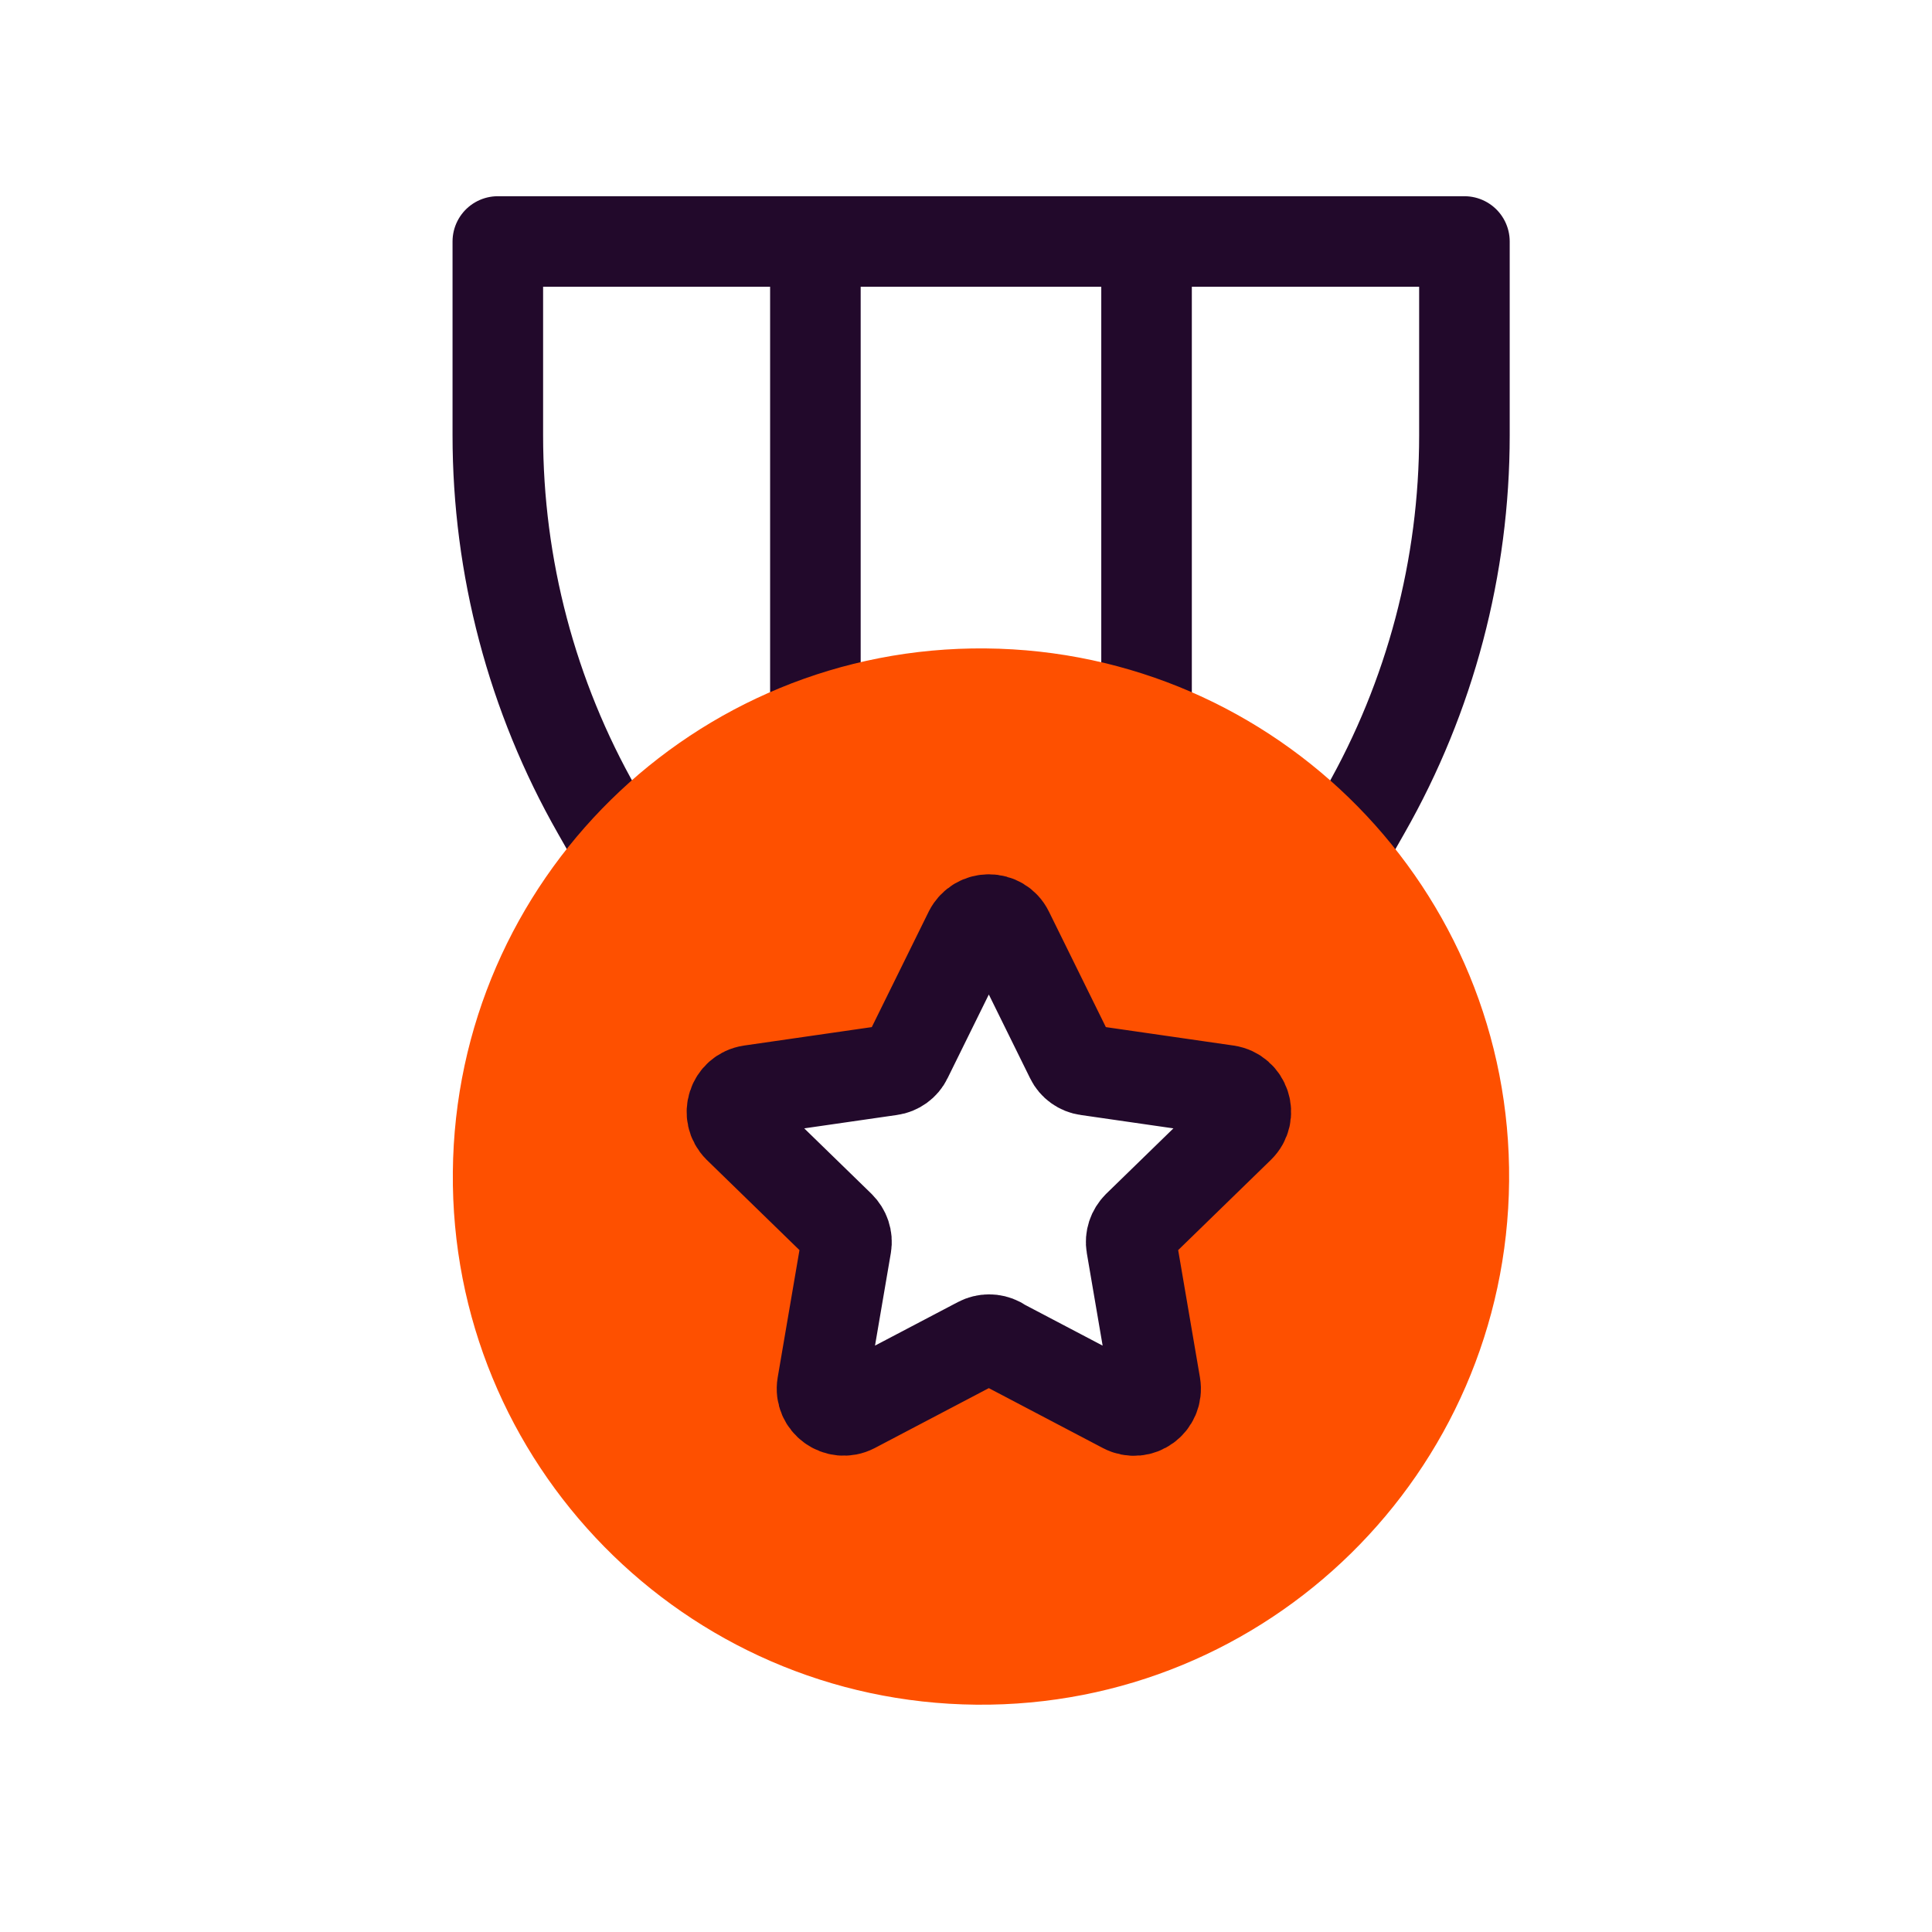 <?xml version="1.0" encoding="UTF-8"?> <svg xmlns="http://www.w3.org/2000/svg" width="64" height="64" viewBox="0 0 64 64" fill="none"><path d="M44.011 28.97H20.981L19.781 26.86C17.621 23.07 16.491 18.78 16.491 14.42V8H48.511V14.42C48.511 18.78 47.381 23.07 45.221 26.86L44.021 28.97H44.011Z" stroke="#22092B" stroke-width="3" stroke-linecap="round" stroke-linejoin="round"></path><path d="M27.011 31.65V8.73" stroke="#22092B" stroke-width="3" stroke-linecap="round" stroke-linejoin="round"></path><path d="M37.981 31.65V8.73" stroke="#22092B" stroke-width="3" stroke-linecap="round" stroke-linejoin="round"></path><path d="M32.651 21.48C22.991 21.39 15.091 29.16 15.001 38.82C14.911 48.48 22.681 56.38 32.341 56.47C42.001 56.56 49.901 48.79 49.991 39.13C50.081 29.47 42.311 21.57 32.651 21.48V21.48ZM41.041 37.35L37.681 40.62C37.511 40.79 37.431 41.02 37.471 41.26L38.261 45.88C38.341 46.34 37.971 46.72 37.551 46.72C37.441 46.72 37.331 46.69 37.221 46.64L33.071 44.46C32.971 44.4 32.851 44.38 32.741 44.38C32.631 44.38 32.511 44.41 32.411 44.46L28.261 46.64C28.151 46.7 28.041 46.72 27.931 46.72C27.511 46.72 27.141 46.34 27.221 45.88L28.011 41.26C28.051 41.03 27.971 40.79 27.801 40.62L24.441 37.35C24.011 36.93 24.251 36.21 24.841 36.12L29.481 35.45C29.711 35.42 29.921 35.27 30.021 35.06L32.091 30.86C32.221 30.59 32.481 30.46 32.731 30.46C32.981 30.46 33.241 30.59 33.371 30.86L35.441 35.06C35.541 35.27 35.751 35.42 35.981 35.45L40.621 36.12C41.211 36.21 41.441 36.93 41.021 37.35H41.041Z" fill="#FE5000"></path><path d="M33.081 44.46L37.231 46.64C37.761 46.92 38.371 46.47 38.271 45.88L37.481 41.26C37.441 41.03 37.521 40.79 37.691 40.62L41.051 37.35C41.481 36.93 41.241 36.21 40.651 36.12L36.011 35.45C35.781 35.42 35.571 35.27 35.471 35.06L33.401 30.86C33.141 30.33 32.381 30.33 32.111 30.86L30.041 35.06C29.941 35.27 29.731 35.42 29.501 35.45L24.861 36.12C24.271 36.21 24.041 36.93 24.461 37.35L27.821 40.62C27.991 40.79 28.071 41.02 28.031 41.26L27.241 45.88C27.141 46.47 27.761 46.91 28.281 46.64L32.431 44.46C32.641 44.35 32.891 44.35 33.101 44.46H33.081Z" stroke="#22092B" stroke-width="3" stroke-linecap="round" stroke-linejoin="round"></path></svg> 